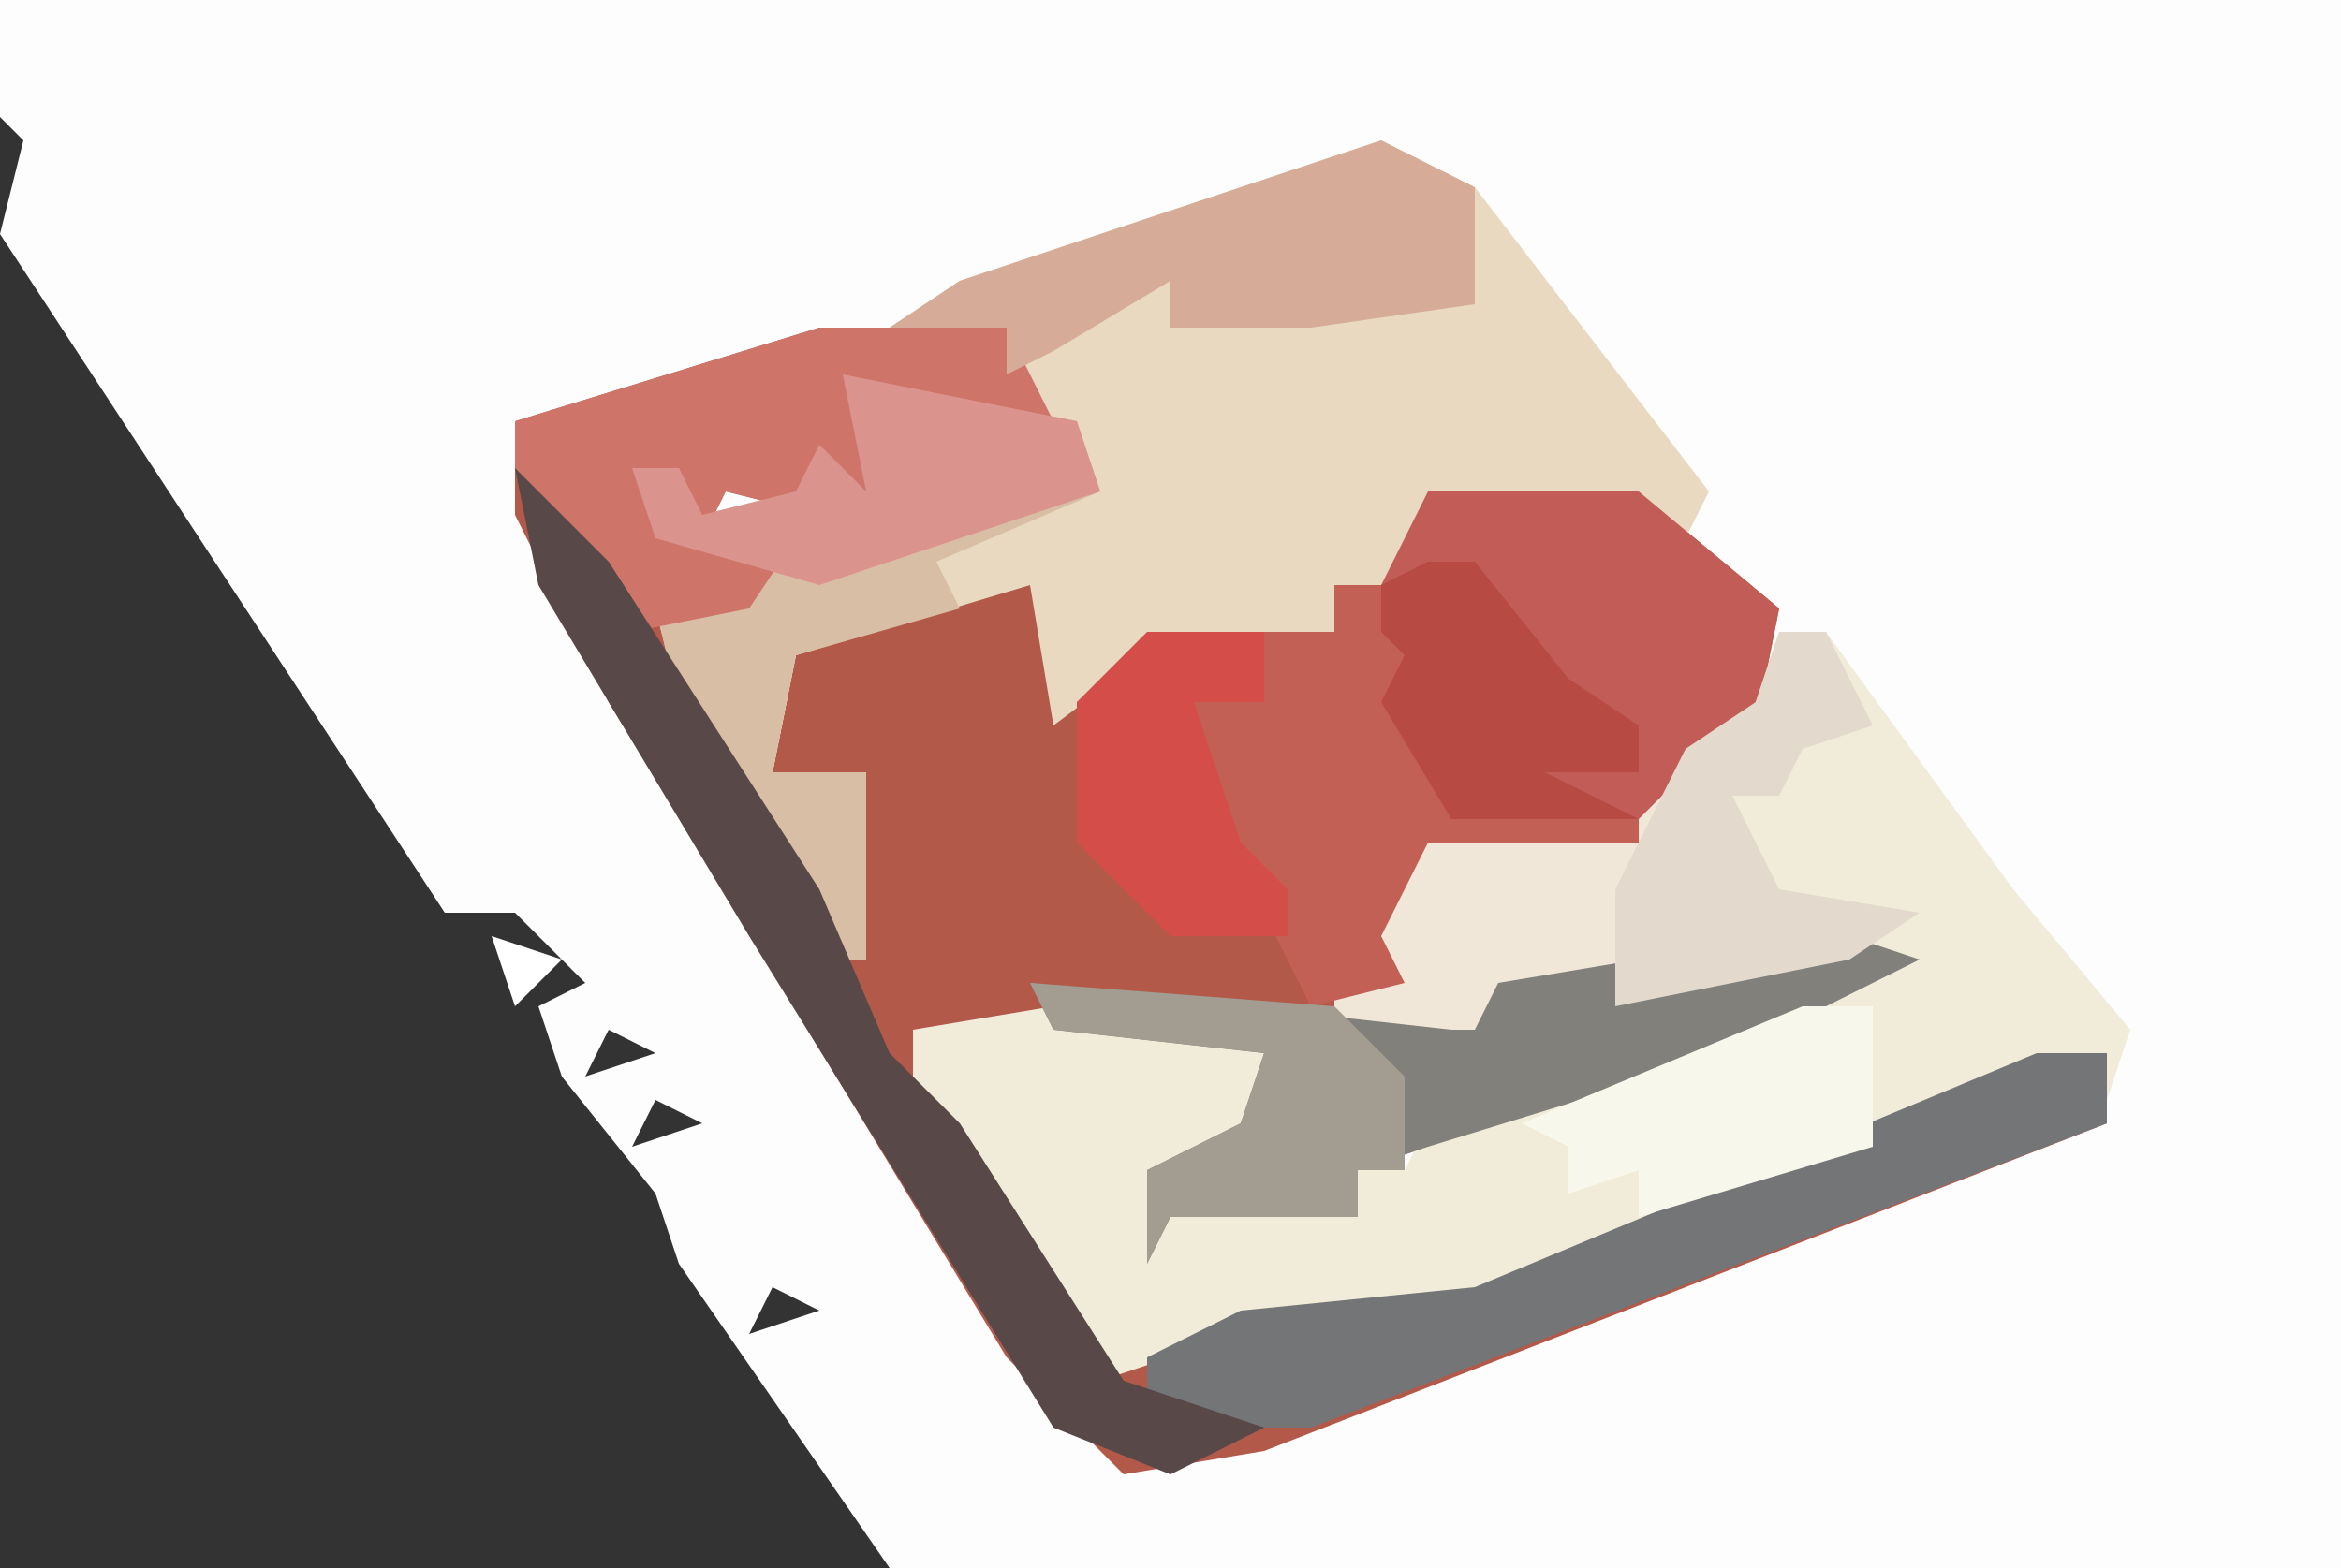 <?xml version="1.0" encoding="UTF-8"?>
<svg version="1.1" xmlns="http://www.w3.org/2000/svg" width="100" height="67">
<rect width="100%" height="100%" fill="#333333" stroke="none"/>
<path d="M0,0 L100,0 L100,67 L38,67 L29,54 L28,51 L24,46 L23,43 L25,42 L22,39 L19,39 L0,10 L1,6 L0,5 Z M2,8 Z M3,9 Z M48,9 Z M45,10 Z M2,11 Z M4,11 Z M42,11 Z M39,12 Z M5,13 Z M35,13 Z M4,14 Z M6,14 Z M32,14 Z M29,15 Z M7,16 Z M26,16 Z M6,17 Z M8,17 Z M22,17 Z M21,18 L22,21 Z M9,19 Z M8,20 Z M10,20 Z M11,22 Z M12,23 Z M12,25 Z M14,26 Z M14,28 Z M16,29 Z M16,31 Z M18,32 Z M18,34 Z M20,35 Z M19,36 Z M21,37 Z M26,44 L25,46 L28,45 Z M28,47 L27,49 L30,48 Z M30,50 Z M31,51 Z M30,53 Z M32,53 Z M33,55 L32,57 L35,56 Z M35,58 Z M34,59 Z M36,59 Z M37,61 Z M36,62 Z M38,62 Z M50,62 Z M39,64 Z M40,65 Z " fill="#FEFDFD" transform="translate(0,0)"/>
<path d="M0,0 L8,0 L10,4 L3,4 L2,4 L2,7 L4,8 L1,9 L0,8 L-4,7 L-5,9 L-6,6 L-6,9 L-1,9 L-3,12 L-7,12 L-1,23 L0,27 L2,27 L2,19 L-2,19 L-1,14 L6,11 L9,11 L11,16 L14,13 L22,13 L22,11 L24,11 L26,7 L35,7 L41,12 L40,17 L37,19 L38,21 L35,22 L26,22 L24,26 L25,28 L23,29 L28,30 L29,28 L35,27 L37,28 L47,26 L42,30 L26,35 L23,36 L23,38 L15,38 L14,40 L14,36 L18,34 L19,31 L4,30 L12,44 L18,42 L28,41 L40,36 L52,31 L55,31 L55,34 L19,48 L13,49 L8,44 L-9,16 L-13,8 L-13,4 Z " fill="#B2594A" transform="translate(35,14)"/>
<path d="M0,0 L2,0 L10,11 L15,17 L14,20 L14,18 L-4,25 L-13,29 L-23,30 L-29,32 L-37,19 L-37,17 L-31,16 L-20,17 L-23,21 L-21,22 L-27,24 L-26,25 L-18,25 L-18,23 L-16,23 L-15,21 L1,16 L3,14 L-7,16 L-9,15 L-10,16 L-8,17 L-9,18 L-19,17 L-19,14 L-15,9 L-6,8 L-1,3 Z " fill="#F1ECDA" transform="translate(76,27)"/>
<path d="M0,0 L4,2 L14,15 L13,17 L11,16 L2,16 L0,19 L-2,19 L-2,21 L-10,22 L-14,25 L-15,19 L-25,22 L-26,27 L-22,27 L-22,35 L-24,35 L-30,24 L-31,20 L-27,18 L-31,17 L-32,14 L-30,14 L-29,16 L-25,15 L-24,13 L-22,15 L-23,10 L-16,11 L-16,8 L-21,8 L-18,6 Z " fill="#E9D9C1" transform="translate(59,6)"/>
<path d="M0,0 L9,0 L15,5 L14,10 L11,12 L12,14 L9,15 L0,15 L-2,19 L-1,21 L-5,22 L-8,16 L-10,14 L-10,9 L-7,6 L-4,6 L-4,4 L-2,4 Z " fill="#C15D56" transform="translate(61,21)"/>
<path d="M0,0 L2,0 L4,4 L1,5 L0,7 L-2,7 L0,11 L6,12 L3,14 L-7,16 L-9,15 L-10,16 L-8,17 L-9,18 L-19,17 L-19,14 L-15,9 L-6,8 L-1,3 Z " fill="#F0E7D9" transform="translate(76,27)"/>
<path d="M0,0 L10,2 L11,5 L4,8 L5,10 L-2,12 L-3,17 L1,17 L1,25 L-1,25 L-7,14 L-8,10 L-4,8 L-8,7 L-9,4 L-7,4 L-6,6 L-2,5 L-1,3 L1,5 Z " fill="#D8BEA5" transform="translate(36,16)"/>
<path d="M0,0 L3,1 L-5,5 L-18,9 L-21,10 L-21,12 L-29,12 L-30,14 L-30,10 L-26,8 L-25,5 L-34,4 L-35,2 L-17,4 L-16,4 L-15,2 L-9,1 L-7,2 Z " fill="#81807B" transform="translate(79,40)"/>
<path d="M0,0 L3,0 L3,3 L-31,16 L-38,16 L-38,13 L-34,11 L-24,10 L-12,5 Z " fill="#747577" transform="translate(87,45)"/>
<path d="M0,0 L2,0 L2,2 L4,2 L3,5 L5,9 L13,10 L13,11 L4,11 L2,15 L3,17 L-1,18 L-4,12 L-6,10 L-6,5 L-3,2 L0,2 Z " fill="#C26055" transform="translate(57,25)"/>
<path d="M0,0 L8,0 L10,4 L3,4 L2,4 L2,7 L4,8 L1,9 L0,8 L-4,7 L-5,9 L-6,6 L-6,9 L-1,9 L-3,12 L-8,13 L-13,6 L-13,4 Z " fill="#CE7469" transform="translate(35,14)"/>
<path d="M0,0 L4,4 L13,18 L16,25 L19,28 L26,39 L32,41 L28,43 L23,41 L10,20 L1,5 Z " fill="#584948" transform="translate(22,20)"/>
<path d="M0,0 L4,2 L4,7 L-3,8 L-7,8 L-9,8 L-9,6 L-14,9 L-16,10 L-16,8 L-21,8 L-18,6 Z M-9,5 Z " fill="#D6AC98" transform="translate(59,6)"/>
<path d="M0,0 L2,0 L4,4 L1,5 L0,7 L-2,7 L0,11 L6,12 L3,14 L-7,16 L-7,11 L-4,5 L-1,3 Z " fill="#E3D9CD" transform="translate(76,27)"/>
<path d="M0,0 L3,0 L3,6 L-7,9 L-7,7 L-10,8 L-10,6 L-12,5 Z " fill="#F8F7EB" transform="translate(77,43)"/>
<path d="M0,0 L5,0 L5,3 L2,3 L4,9 L6,11 L6,13 L1,13 L-3,9 L-3,3 Z " fill="#D44D49" transform="translate(49,27)"/>
<path d="M0,0 L13,1 L16,4 L16,8 L14,8 L14,10 L6,10 L5,12 L5,8 L9,6 L10,3 L1,2 Z " fill="#A29C91" transform="translate(44,42)"/>
<path d="M0,0 L10,2 L11,5 L-1,9 L-8,7 L-9,4 L-7,4 L-6,6 L-2,5 L-1,3 L1,5 Z " fill="#DB948D" transform="translate(36,16)"/>
<path d="M0,0 L2,0 L6,5 L9,7 L9,9 L5,9 L9,11 L1,11 L-2,6 L-1,4 L-2,3 L-2,1 Z " fill="#B74A42" transform="translate(61,24)"/>
<path d="M0,0 L3,1 L1,3 Z " fill="#FFFFFF" transform="translate(21,40)"/>
<path d="M0,0 Z " fill="#FFFFFF" transform="translate(28,51)"/>
</svg>
